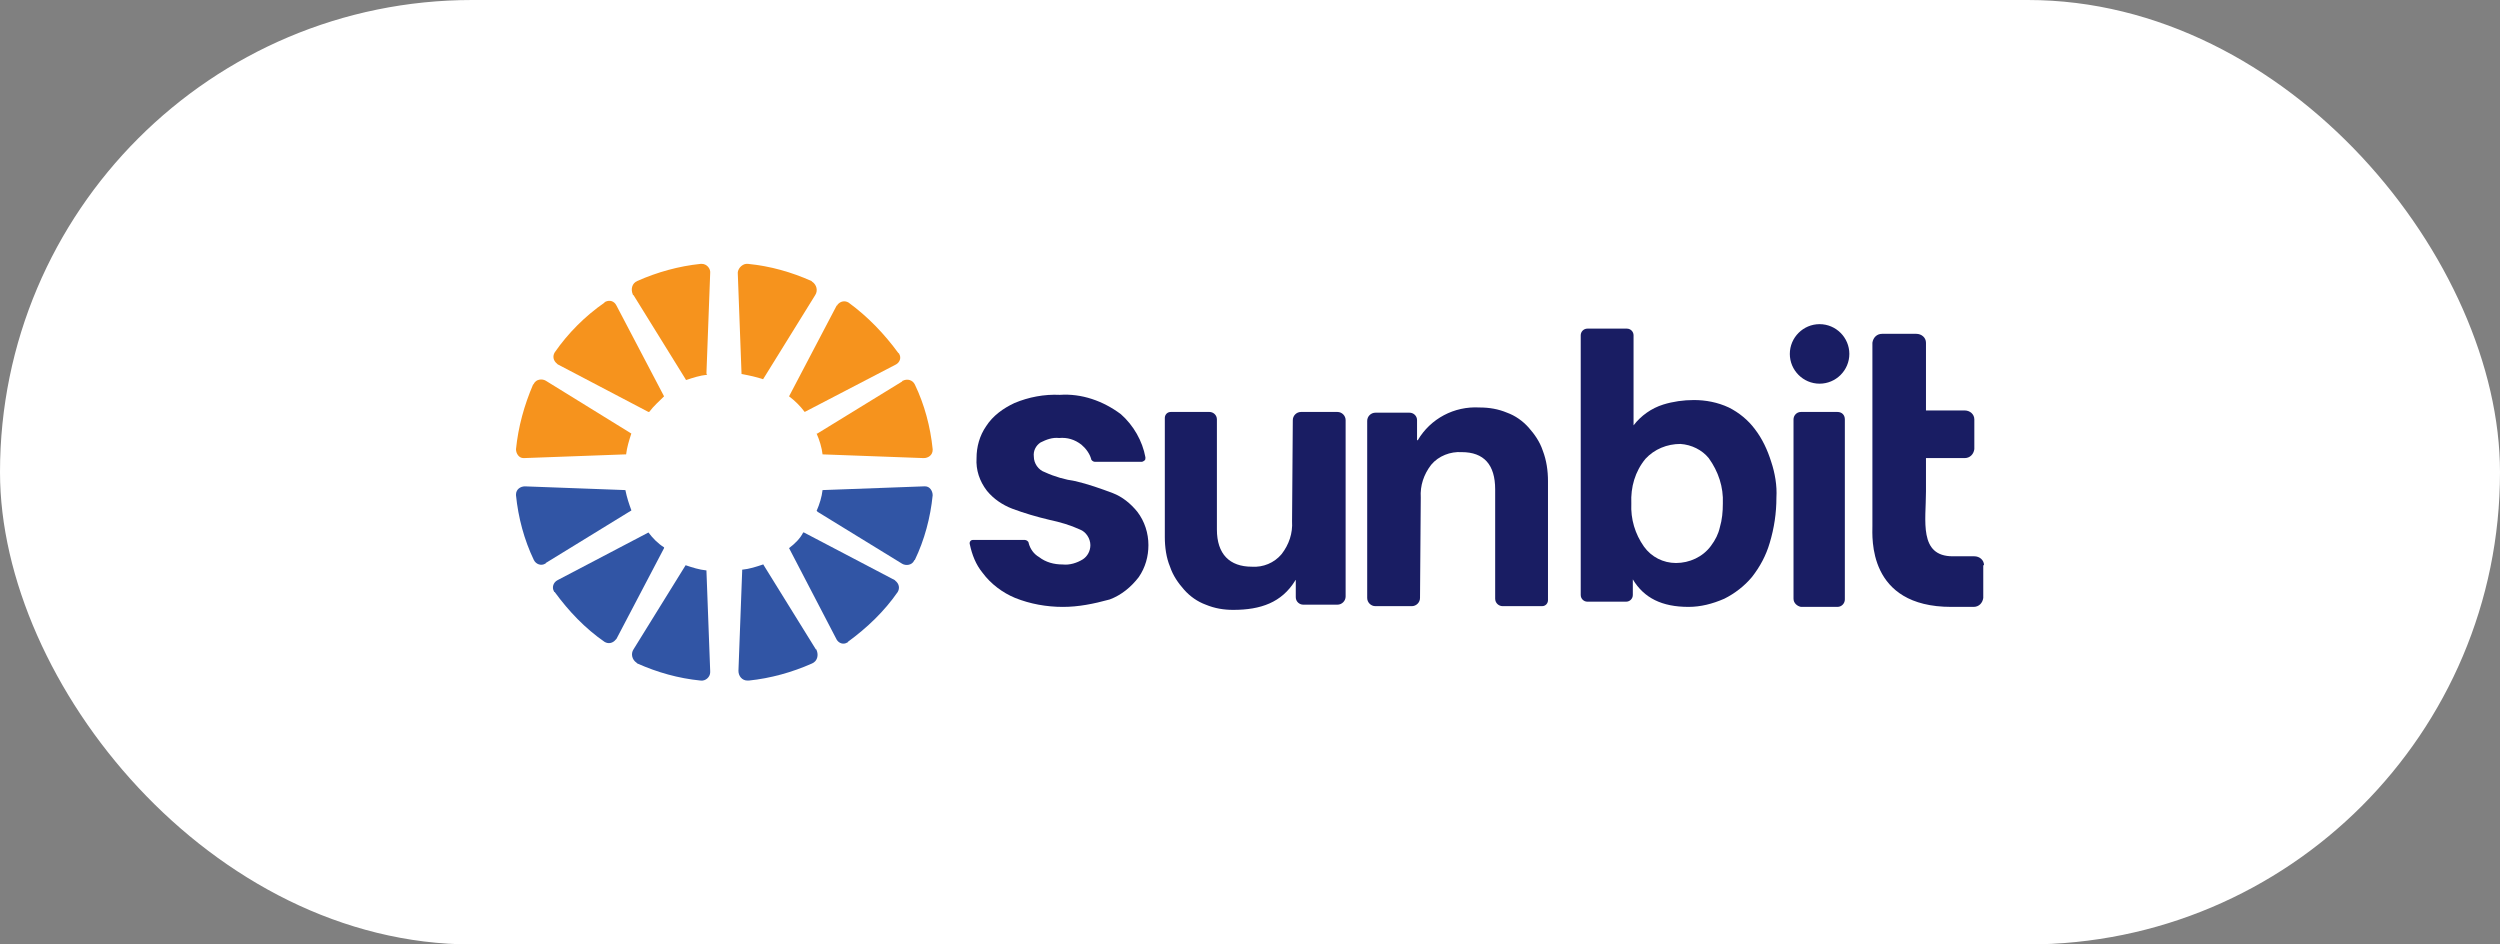 <?xml version="1.0" encoding="UTF-8"?> <svg xmlns="http://www.w3.org/2000/svg" width="180" height="68" viewBox="0 0 180 68" fill="none"><rect x="0" y="0" width="180" height="68" fill="#808080" stroke="none"/><rect width="180" height="68" rx="34" fill="white"></rect><g clip-path="url(#clip0_8004_12302)"><path d="M56.812 39.464L60.241 46.053C60.402 46.321 60.723 46.428 60.991 46.267C60.991 46.267 61.045 46.267 61.045 46.214C62.438 45.196 63.67 44.017 64.634 42.625C64.795 42.357 64.741 42.035 64.473 41.821L64.42 41.767L57.884 38.339C57.884 38.339 57.884 38.339 57.83 38.339C57.616 38.767 57.241 39.142 56.812 39.464Z" fill="#3155A5"></path><path d="M53.436 41.125L53.168 48.304C53.168 48.679 53.436 49 53.811 49C53.864 49 53.864 49 53.918 49C55.471 48.84 57.025 48.411 58.471 47.768C58.846 47.607 58.954 47.179 58.793 46.804C58.793 46.804 58.793 46.75 58.739 46.75L54.989 40.697C54.989 40.697 54.989 40.643 54.936 40.643C54.454 40.804 53.971 40.965 53.436 41.018C53.436 41.072 53.436 41.125 53.436 41.125Z" fill="#3155A5"></path><path d="M66.509 35.018L59.224 35.286C59.17 35.768 59.009 36.304 58.795 36.786C58.795 36.786 58.849 36.786 58.849 36.84L64.956 40.59C65.224 40.75 65.652 40.697 65.813 40.375C65.813 40.375 65.813 40.322 65.866 40.322C66.563 38.875 66.991 37.268 67.152 35.661C67.152 35.34 66.938 35.018 66.616 35.018C66.563 35.018 66.563 35.018 66.509 35.018Z" fill="#3155A5"></path><path d="M46.688 38.339L40.152 41.767C39.831 41.928 39.724 42.303 39.884 42.571C39.884 42.571 39.884 42.625 39.938 42.625C40.956 44.017 42.134 45.25 43.527 46.214C43.795 46.375 44.117 46.321 44.331 46.053L44.384 46L47.813 39.464C47.813 39.464 47.813 39.464 47.813 39.41C47.384 39.142 47.009 38.767 46.688 38.339Z" fill="#3155A5"></path><path d="M49.365 40.696L45.615 46.75C45.401 47.071 45.508 47.5 45.83 47.714L45.883 47.768C47.33 48.411 48.83 48.839 50.437 49C50.812 49.053 51.133 48.732 51.133 48.411C51.133 48.357 51.133 48.357 51.133 48.303L50.865 41.125V41.071C50.33 41.018 49.847 40.857 49.365 40.696Z" fill="#3155A5"></path><path d="M45.027 35.286L37.795 35.018C37.474 35.018 37.152 35.232 37.152 35.607C37.152 35.607 37.152 35.607 37.152 35.661C37.313 37.268 37.742 38.875 38.438 40.322C38.599 40.643 38.974 40.75 39.242 40.59C39.242 40.59 39.295 40.59 39.295 40.536L45.402 36.786C45.402 36.786 45.456 36.786 45.456 36.732C45.295 36.304 45.135 35.822 45.027 35.286C45.081 35.286 45.081 35.286 45.027 35.286Z" fill="#3155A5"></path><path d="M54.943 27.304L58.693 21.25C58.907 20.929 58.8 20.5 58.478 20.286L58.425 20.232C56.978 19.589 55.478 19.161 53.871 19C53.496 18.947 53.175 19.268 53.121 19.589C53.121 19.643 53.121 19.643 53.121 19.697L53.389 26.875V26.929C53.978 27.036 54.46 27.143 54.943 27.304Z" fill="#F6931D"></path><path d="M57.938 29.661L64.527 26.232C64.795 26.071 64.902 25.75 64.741 25.482C64.741 25.482 64.741 25.429 64.688 25.429C63.67 24.036 62.491 22.804 61.098 21.786C60.83 21.625 60.509 21.679 60.295 21.946C60.295 21.946 60.295 22 60.241 22L56.812 28.536C57.241 28.857 57.616 29.232 57.938 29.661Z" fill="#F6931D"></path><path d="M59.224 32.715L66.509 32.983C66.831 32.983 67.152 32.768 67.152 32.393V32.34C66.991 30.733 66.563 29.125 65.866 27.679C65.706 27.358 65.331 27.25 65.009 27.411C65.009 27.411 64.956 27.411 64.956 27.465L58.849 31.215C58.849 31.215 58.849 31.215 58.795 31.215C59.009 31.697 59.17 32.233 59.224 32.715Z" fill="#F6931D"></path><path d="M47.813 28.536L44.385 22C44.224 21.678 43.902 21.571 43.581 21.732C43.581 21.732 43.527 21.732 43.527 21.786C42.135 22.75 40.902 23.982 39.938 25.375C39.777 25.643 39.831 25.964 40.099 26.178L40.152 26.232L46.688 29.661C46.688 29.661 46.688 29.661 46.742 29.661C47.063 29.232 47.438 28.911 47.813 28.536Z" fill="#F6931D"></path><path d="M50.864 26.875L51.132 19.696C51.186 19.321 50.864 19 50.543 19C50.489 19 50.489 19 50.436 19C48.882 19.161 47.328 19.589 45.882 20.232C45.507 20.393 45.4 20.821 45.561 21.196C45.561 21.25 45.614 21.25 45.614 21.25L49.364 27.304C49.364 27.304 49.364 27.357 49.418 27.357C49.9 27.196 50.382 27.036 50.918 26.982C50.864 26.929 50.864 26.875 50.864 26.875Z" fill="#F6931D"></path><path d="M45.456 31.215L39.295 27.411C39.027 27.25 38.599 27.304 38.438 27.625C38.438 27.625 38.438 27.679 38.385 27.679C37.742 29.179 37.313 30.732 37.152 32.34C37.152 32.661 37.367 32.982 37.688 32.982H37.742L45.027 32.715C45.027 32.715 45.027 32.715 45.081 32.715C45.135 32.232 45.295 31.697 45.456 31.215Z" fill="#F6931D"></path><path d="M93.028 37.536C93.082 38.393 92.814 39.196 92.278 39.893C91.742 40.536 90.939 40.857 90.135 40.803C88.528 40.803 87.617 39.893 87.617 38.125V30.196C87.617 29.875 87.349 29.661 87.082 29.661H84.296C84.028 29.661 83.867 29.875 83.867 30.089V38.661C83.867 39.411 83.974 40.161 84.242 40.803C84.457 41.446 84.832 41.982 85.26 42.464C85.689 42.946 86.224 43.321 86.814 43.536C87.457 43.803 88.099 43.911 88.796 43.911C90.778 43.911 92.278 43.375 93.242 41.821C93.242 41.821 93.296 41.714 93.296 41.768V43C93.296 43.321 93.564 43.536 93.832 43.536H96.296C96.617 43.536 96.885 43.268 96.885 42.946V30.25C96.885 29.928 96.617 29.661 96.296 29.661H93.671C93.349 29.661 93.082 29.928 93.082 30.25L93.028 37.536Z" fill="#191D63"></path><path d="M121.58 43.696C119.652 43.696 118.366 43.053 117.563 41.714V42.839C117.563 43.107 117.348 43.321 117.08 43.321H114.295C114.027 43.321 113.812 43.107 113.812 42.839V24.143C113.812 23.875 114.027 23.661 114.295 23.661H117.134C117.402 23.661 117.616 23.875 117.616 24.143V30.625C118.152 29.928 118.902 29.393 119.759 29.125C120.455 28.911 121.205 28.803 121.955 28.803C122.812 28.803 123.67 28.964 124.473 29.339C125.223 29.714 125.866 30.25 126.348 30.893C126.884 31.589 127.259 32.393 127.527 33.25C127.795 34.053 127.955 34.964 127.902 35.821C127.902 36.946 127.741 38.018 127.42 39.089C127.152 40 126.723 40.803 126.134 41.553C125.598 42.196 124.902 42.732 124.152 43.107C123.295 43.482 122.438 43.696 121.58 43.696ZM120.991 31.964C120.027 31.964 119.116 32.339 118.473 33.036C117.723 33.946 117.402 35.071 117.455 36.25C117.402 37.375 117.723 38.446 118.366 39.357C118.902 40.107 119.759 40.536 120.67 40.536C121.634 40.536 122.598 40.107 123.188 39.303C123.509 38.875 123.723 38.446 123.83 37.964C123.991 37.428 124.045 36.839 124.045 36.25C124.098 35.071 123.723 33.946 123.027 32.982C122.545 32.393 121.795 32.018 120.991 31.964Z" fill="#191D63"></path><path d="M129.669 43.696H132.294C132.615 43.696 132.829 43.428 132.829 43.161V30.196C132.829 29.875 132.615 29.661 132.294 29.661H129.669C129.347 29.661 129.133 29.928 129.133 30.196V43.107C129.133 43.428 129.401 43.643 129.669 43.696Z" fill="#191D63"></path><path d="M142.849 40.696C142.849 40.321 142.527 40.053 142.152 40.053H140.599C138.135 40.053 138.67 37.482 138.67 35.393V32.982H141.456C141.831 32.982 142.099 32.714 142.152 32.339V30.196C142.152 29.821 141.831 29.553 141.456 29.553H138.67V24.678C138.67 24.303 138.349 24.036 137.974 24.036H135.51C135.135 24.036 134.867 24.303 134.813 24.678V37.857C134.813 38.661 134.438 43.696 140.492 43.696C140.599 43.696 140.76 43.696 140.867 43.696H142.099C142.474 43.696 142.742 43.428 142.795 43.053V40.696H142.849Z" fill="#191D63"></path><path d="M133.153 25.482C133.153 26.661 132.189 27.625 131.01 27.625C129.831 27.625 128.867 26.661 128.867 25.482C128.867 24.304 129.831 23.339 131.01 23.339C132.189 23.339 133.153 24.304 133.153 25.482Z" fill="#191D63"></path><path d="M102.295 35.821C102.241 34.964 102.509 34.16 103.045 33.464C103.58 32.821 104.437 32.5 105.241 32.553C106.848 32.553 107.652 33.464 107.652 35.232V43.107C107.652 43.428 107.92 43.643 108.188 43.643H111.027C111.295 43.643 111.455 43.428 111.455 43.214V34.643C111.455 33.893 111.348 33.143 111.08 32.446C110.866 31.803 110.491 31.268 110.063 30.785C109.634 30.303 109.098 29.928 108.509 29.714C107.866 29.446 107.223 29.339 106.527 29.339C104.705 29.232 102.991 30.143 102.08 31.696C102.08 31.696 102.08 31.696 102.027 31.696V30.25C102.027 29.928 101.759 29.714 101.491 29.714H99.027C98.705 29.714 98.438 29.982 98.438 30.303V43.053C98.438 43.375 98.705 43.643 99.027 43.643H101.652C101.973 43.643 102.241 43.375 102.241 43.053L102.295 35.821Z" fill="#191D63"></path><path d="M76.525 43.697C75.346 43.697 74.168 43.483 73.096 43.054C72.186 42.679 71.328 42.036 70.739 41.233C70.257 40.643 69.989 39.947 69.828 39.197C69.775 39.036 69.882 38.876 70.043 38.876H70.096H73.793C73.9 38.876 74.061 38.983 74.061 39.09C74.168 39.518 74.436 39.893 74.811 40.108C75.293 40.483 75.882 40.643 76.525 40.643C77.007 40.697 77.543 40.536 77.971 40.268C78.293 40.054 78.507 39.679 78.507 39.251C78.507 38.768 78.186 38.286 77.757 38.126C77.061 37.804 76.311 37.59 75.561 37.429C74.65 37.215 73.739 36.947 72.882 36.626C72.186 36.358 71.543 35.929 71.061 35.34C70.525 34.643 70.257 33.84 70.311 32.983C70.311 32.179 70.525 31.375 71.007 30.679C71.489 29.929 72.239 29.393 73.043 29.018C74.061 28.59 75.186 28.375 76.311 28.429C77.864 28.322 79.418 28.858 80.703 29.822C81.614 30.625 82.257 31.75 82.471 32.929C82.471 33.036 82.471 33.09 82.418 33.143C82.364 33.197 82.257 33.251 82.203 33.251H78.828C78.721 33.251 78.561 33.143 78.561 33.036C78.453 32.661 78.186 32.286 77.864 32.018C77.382 31.643 76.846 31.483 76.257 31.536C75.775 31.483 75.346 31.643 74.918 31.858C74.596 32.072 74.382 32.447 74.436 32.876C74.436 33.358 74.757 33.84 75.239 34.001C75.936 34.322 76.686 34.536 77.436 34.643C78.346 34.858 79.257 35.179 80.114 35.501C80.811 35.768 81.4 36.251 81.882 36.84C82.418 37.536 82.686 38.393 82.686 39.251C82.686 40.054 82.471 40.858 81.989 41.554C81.453 42.251 80.757 42.84 79.9 43.161C78.721 43.483 77.65 43.697 76.525 43.697Z" fill="#191D63"></path></g><defs><clipPath id="clip0_8004_12302"><rect width="105.696" height="30" fill="white" transform="translate(37.152 19)"></rect></clipPath></defs></svg> 